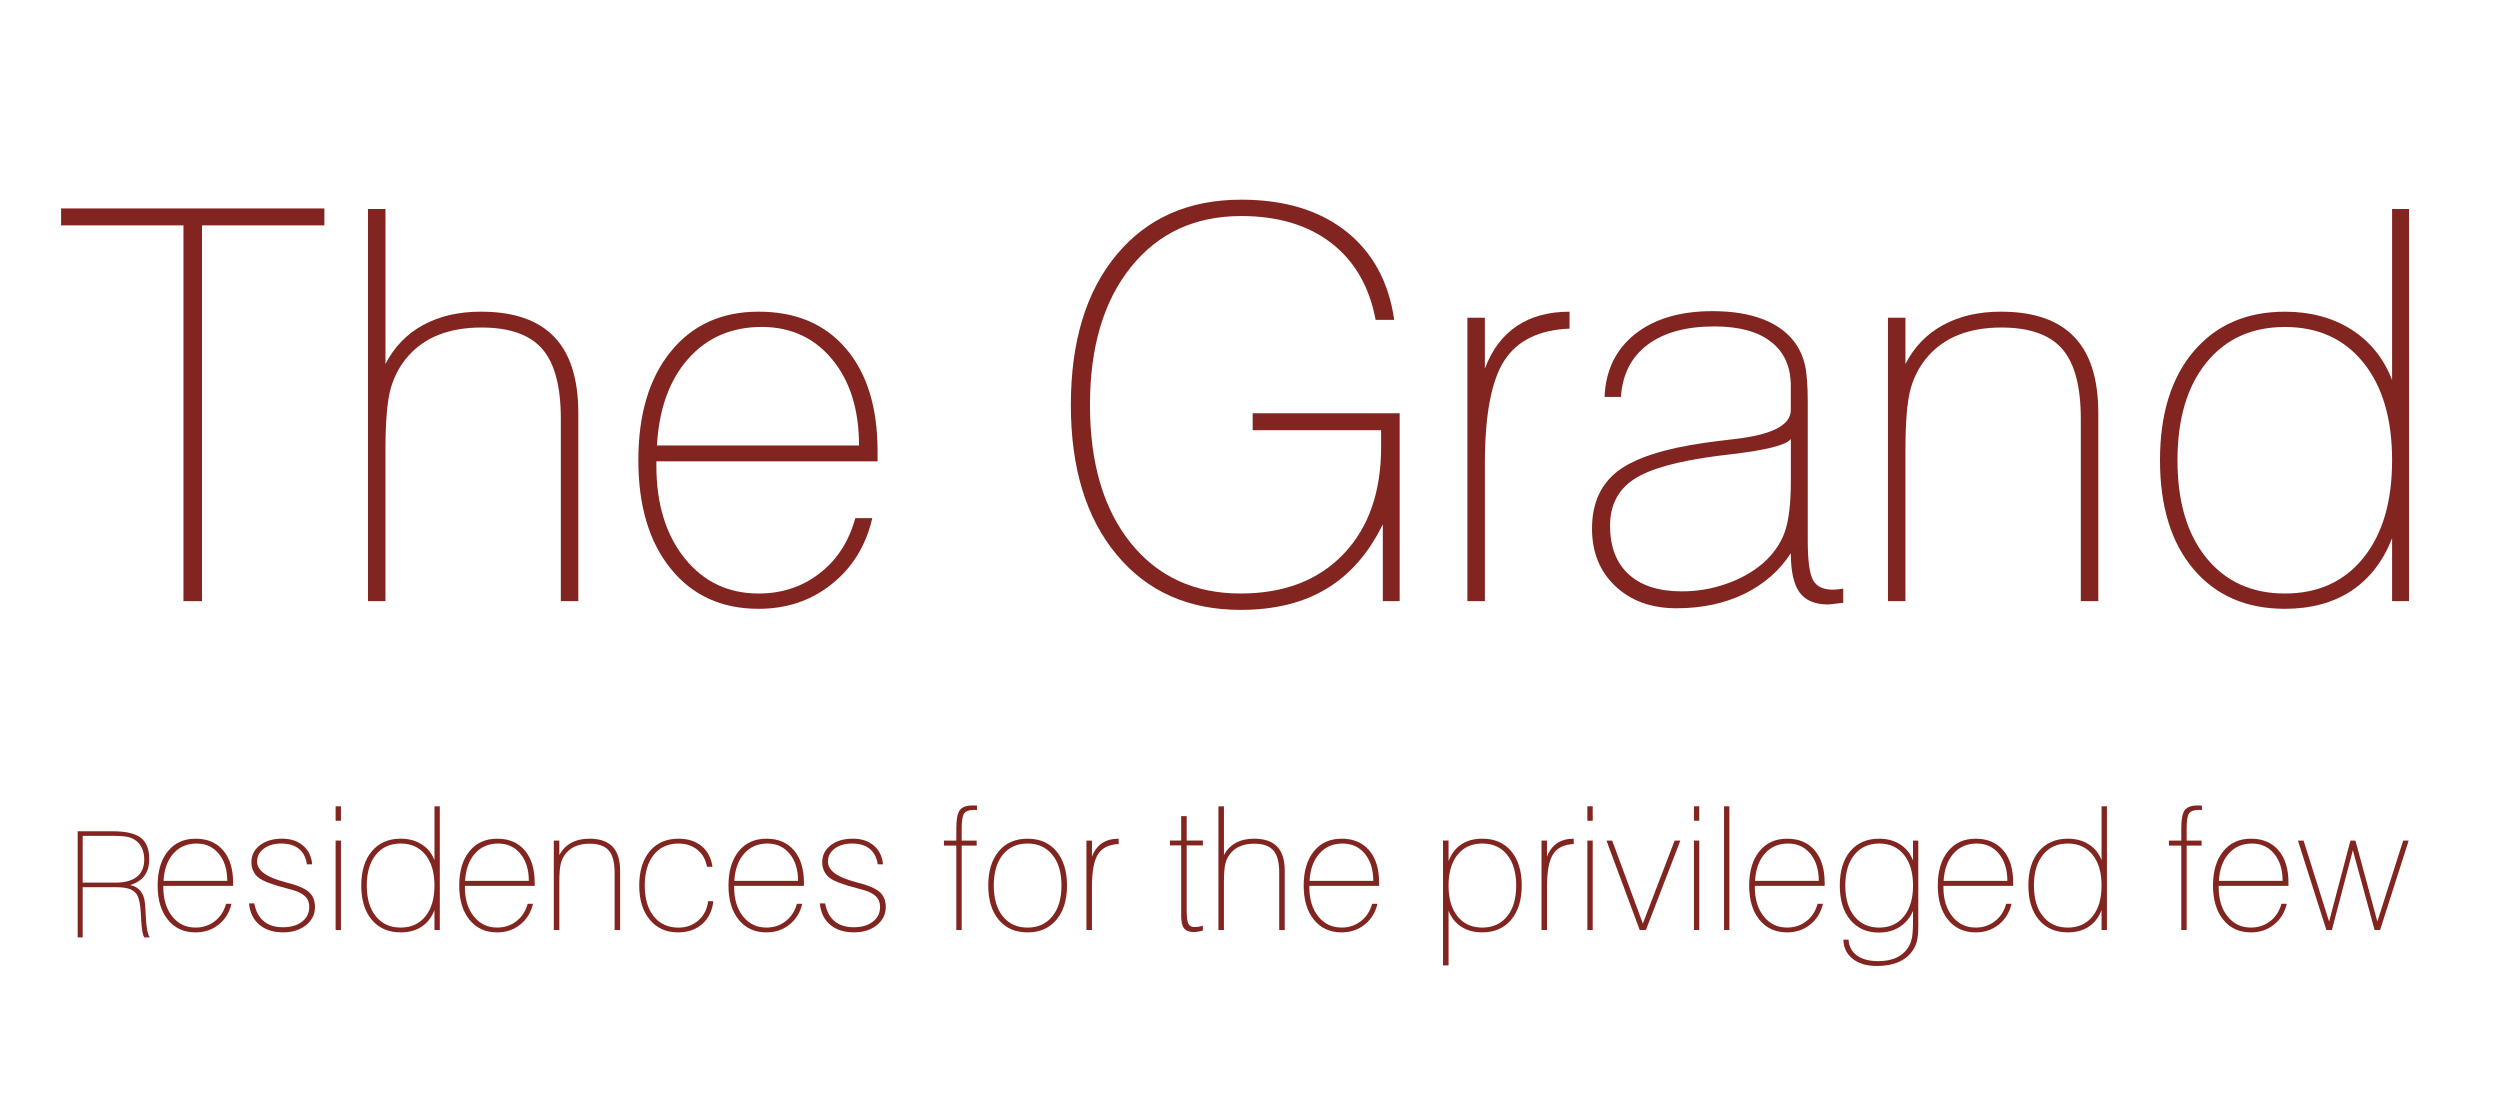 <?xml version="1.0" encoding="utf-8"?>
<!-- Generator: Adobe Illustrator 16.0.0, SVG Export Plug-In . SVG Version: 6.00 Build 0)  -->
<!DOCTYPE svg PUBLIC "-//W3C//DTD SVG 1.1//EN" "http://www.w3.org/Graphics/SVG/1.1/DTD/svg11.dtd">
<svg version="1.1" id="Layer_1" xmlns="http://www.w3.org/2000/svg" xmlns:xlink="http://www.w3.org/1999/xlink" x="0px" y="0px"
	 width="157.167px" height="70px" viewBox="0 0 157.167 70" enable-background="new 0 0 157.167 70" xml:space="preserve">
<rect x="-2271" y="-457" fill="none" stroke="#D9D9D9" stroke-width="0.216" stroke-miterlimit="22.926" width="2592" height="864"/>
<g>
	<polygon fill="#82241F" points="11.534,37.792 11.534,14.168 3.841,14.168 3.841,13.104 20.393,13.104 20.393,14.168 12.7,14.168 
		12.7,37.792 	"/>
	<path fill="#82241F" d="M23.134,37.792V13.14h1.099v9.745c0.55-1.075,1.334-1.888,2.363-2.45c1.031-0.561,2.244-0.841,3.641-0.841
		c2.055,0,3.588,0.526,4.602,1.581c1.012,1.047,1.517,2.647,1.517,4.795v11.822h-1.099V26.325c0-2.038-0.389-3.497-1.173-4.396
		c-0.785-0.893-2.055-1.339-3.812-1.339c-1.008,0-1.888,0.148-2.656,0.446c-0.767,0.292-1.414,0.74-1.94,1.334
		c-0.526,0.59-0.898,1.282-1.116,2.065c-0.218,0.79-0.327,2.061-0.327,3.818v0.991v8.548H23.134z"/>
	<path fill="#82241F" d="M54.838,32.575c-0.405,1.736-1.252,3.112-2.552,4.147c-1.292,1.036-2.827,1.552-4.589,1.552
		c-2.329,0-4.172-0.84-5.528-2.519c-1.356-1.675-2.038-3.947-2.038-6.821c0-2.885,0.681-5.162,2.038-6.833
		c1.356-1.671,3.199-2.507,5.522-2.507c2.341,0,4.167,0.772,5.494,2.323c1.322,1.553,1.985,3.698,1.985,6.439v0.646H41.264v0.269
		c0,2.404,0.596,4.351,1.78,5.827c1.185,1.477,2.737,2.215,4.648,2.215c1.465,0,2.747-0.425,3.834-1.27
		c1.094-0.841,1.843-2.004,2.244-3.468H54.838z M41.299,28.007h12.705c0-2.25-0.561-4.053-1.688-5.415
		c-1.122-1.356-2.599-2.038-4.424-2.038c-1.899,0-3.439,0.665-4.624,1.999C42.088,23.887,41.43,25.701,41.299,28.007z"/>
	<path fill="#82241F" d="M86.933,37.792v-4.829c-0.886,1.814-2.07,3.166-3.541,4.049c-1.472,0.889-3.269,1.329-5.397,1.329
		c-3.273,0-5.872-1.154-7.789-3.462c-1.923-2.305-2.885-5.447-2.885-9.414c0-3.989,0.955-7.143,2.874-9.449
		c1.917-2.306,4.526-3.463,7.834-3.463c2.708,0,4.898,0.658,6.581,1.981c1.678,1.32,2.696,3.176,3.039,5.573H86.48
		c-0.388-2.076-1.314-3.686-2.78-4.824c-1.465-1.132-3.354-1.701-5.672-1.701c-2.907,0-5.213,1.072-6.93,3.206
		c-1.717,2.136-2.575,5.032-2.575,8.682c0,3.647,0.853,6.529,2.553,8.654c1.705,2.125,4.011,3.188,6.913,3.188
		c2.729,0,4.882-0.824,6.467-2.474c1.581-1.652,2.37-3.897,2.37-6.74v-1.052h-8.074v-1.065h9.24v11.811H86.933z"/>
	<path fill="#82241F" d="M92.251,37.792V19.973h1.098v3.199c0.447-1.186,1.121-2.079,2.015-2.68
		c0.899-0.599,1.997-0.897,3.309-0.897v1.064c-1.923,0.079-3.291,0.751-4.104,2.015c-0.812,1.259-1.219,3.417-1.219,6.468v8.651
		H92.251z"/>
	<path fill="#82241F" d="M115.88,37.895c-0.118,0.011-0.291,0.029-0.506,0.059c-0.209,0.027-0.363,0.046-0.465,0.046
		c-0.813,0-1.403-0.252-1.774-0.754c-0.369-0.505-0.551-1.329-0.551-2.467c-0.716,1.104-1.694,1.956-2.931,2.558
		c-1.235,0.6-2.648,0.903-4.252,0.903c-1.585,0-2.866-0.463-3.845-1.386c-0.979-0.922-1.471-2.127-1.471-3.621
		c0-1.58,0.538-2.775,1.607-3.606c1.076-0.825,2.913-1.426,5.506-1.792c0.457-0.069,1.081-0.141,1.859-0.234
		c2.352-0.269,3.525-0.875,3.525-1.824v-1.512c0-1.207-0.412-2.135-1.243-2.775c-0.822-0.647-2.014-0.968-3.569-0.968
		c-1.774,0-3.176,0.385-4.201,1.157c-1.018,0.772-1.573,1.865-1.666,3.274h-1.029c0.068-1.671,0.704-2.983,1.917-3.951
		c1.214-0.961,2.84-1.441,4.87-1.441c1.242,0,2.307,0.171,3.193,0.519c0.895,0.351,1.569,0.861,2.037,1.53
		c0.27,0.387,0.465,0.836,0.579,1.332c0.118,0.499,0.178,1.289,0.178,2.358v0.756v7.932c0,1.265,0.113,2.096,0.337,2.489
		c0.223,0.396,0.635,0.596,1.243,0.596c0.106,0,0.291-0.017,0.548-0.05c0.046-0.014,0.08-0.021,0.103-0.021V37.895z M112.584,27.6
		c-0.28,0.377-1.532,0.698-3.754,0.956c-0.36,0.046-0.635,0.083-0.841,0.103c-2.536,0.328-4.299,0.819-5.289,1.484
		c-0.989,0.663-1.481,1.634-1.481,2.908c0,1.321,0.389,2.338,1.173,3.056c0.784,0.714,1.895,1.07,3.337,1.07
		c0.961,0,1.889-0.154,2.775-0.466c0.886-0.303,1.654-0.733,2.306-1.281c0.659-0.579,1.116-1.229,1.38-1.951
		c0.263-0.723,0.395-1.804,0.395-3.245V27.6z"/>
	<path fill="#82241F" d="M118.689,37.792V19.973h1.1v2.912c0.549-1.075,1.335-1.888,2.364-2.45c1.031-0.561,2.243-0.841,3.64-0.841
		c2.055,0,3.589,0.526,4.601,1.581c1.015,1.047,1.519,2.647,1.519,4.795v11.822h-1.1V26.325c0-2.038-0.388-3.497-1.174-4.396
		c-0.784-0.893-2.056-1.339-3.813-1.339c-1.008,0-1.886,0.148-2.655,0.446c-0.765,0.292-1.412,0.74-1.94,1.334
		c-0.523,0.59-0.897,1.282-1.115,2.065c-0.218,0.79-0.326,2.061-0.326,3.818v0.991v8.548H118.689z"/>
	<path fill="#82241F" d="M151.448,13.14v24.652h-1.065v-3.954c-0.568,1.455-1.425,2.553-2.567,3.309
		c-1.146,0.748-2.536,1.127-4.168,1.127c-2.431,0-4.352-0.836-5.755-2.501c-1.402-1.666-2.101-3.942-2.101-6.838
		c0-2.896,0.702-5.173,2.11-6.84c1.407-1.664,3.326-2.5,5.745-2.5c1.608,0,3.006,0.378,4.186,1.127
		c1.17,0.749,2.026,1.808,2.55,3.172V13.14H151.448z M150.383,28.941c0-2.604-0.599-4.654-1.808-6.147
		c-1.206-1.494-2.85-2.238-4.928-2.238c-2.083,0-3.724,0.745-4.938,2.238c-1.213,1.494-1.818,3.543-1.818,6.147
		c0,2.598,0.605,4.64,1.818,6.134c1.215,1.492,2.855,2.237,4.938,2.237c2.078,0,3.722-0.745,4.928-2.237
		C149.784,33.581,150.383,31.539,150.383,28.941z"/>
	<path fill="#82241F" d="M14.55,56.819c-0.127,0.547-0.395,0.98-0.805,1.308c-0.408,0.327-0.892,0.489-1.447,0.489
		c-0.734,0-1.317-0.264-1.744-0.796c-0.428-0.526-0.644-1.244-0.644-2.148c0-0.911,0.215-1.629,0.644-2.156
		c0.427-0.529,1.01-0.79,1.742-0.79c0.738,0,1.313,0.243,1.733,0.733c0.416,0.486,0.625,1.166,0.625,2.031v0.202h-4.386v0.084
		c0,0.759,0.188,1.374,0.562,1.838c0.373,0.468,0.863,0.699,1.465,0.699c0.462,0,0.866-0.134,1.21-0.402
		c0.343-0.266,0.58-0.629,0.707-1.092H14.55z M10.28,55.379h4.007c0-0.709-0.178-1.276-0.533-1.708
		c-0.354-0.428-0.819-0.641-1.395-0.641c-0.6,0-1.084,0.209-1.459,0.629C10.53,54.079,10.321,54.649,10.28,55.379z"/>
	<path fill="#82241F" d="M15.987,56.796c0.092,0.493,0.289,0.863,0.592,1.115c0.304,0.255,0.707,0.382,1.208,0.382
		c0.5,0,0.901-0.118,1.203-0.352c0.301-0.234,0.453-0.541,0.453-0.925c0-0.277-0.089-0.5-0.265-0.67
		c-0.177-0.171-0.46-0.312-0.849-0.416c-0.067-0.019-0.167-0.045-0.296-0.079c-0.912-0.234-1.504-0.457-1.774-0.671
		c-0.145-0.113-0.256-0.256-0.336-0.422c-0.08-0.166-0.118-0.353-0.118-0.552c0-0.438,0.178-0.793,0.534-1.068
		c0.355-0.276,0.822-0.413,1.396-0.413c0.536,0,0.972,0.143,1.312,0.432c0.338,0.286,0.533,0.679,0.58,1.181h-0.334
		c-0.059-0.427-0.228-0.749-0.502-0.974c-0.275-0.223-0.645-0.334-1.105-0.334c-0.446,0-0.813,0.106-1.097,0.317
		c-0.283,0.214-0.426,0.484-0.426,0.818c0,0.552,0.572,0.979,1.718,1.278c0.049,0.014,0.087,0.025,0.111,0.032
		c0.701,0.177,1.181,0.382,1.431,0.608c0.252,0.226,0.378,0.536,0.378,0.94c0,0.459-0.188,0.836-0.564,1.139
		c-0.378,0.302-0.856,0.452-1.437,0.452c-0.625,0-1.125-0.162-1.498-0.482c-0.376-0.32-0.592-0.765-0.648-1.338H15.987z"/>
	<path fill="#82241F" d="M21.1,51.599V50.69h0.335v0.908H21.1z M21.1,58.466v-5.622h0.335v5.622H21.1z"/>
	<path fill="#82241F" d="M27.649,50.69v7.775h-0.336v-1.247c-0.18,0.457-0.448,0.804-0.811,1.043
		c-0.361,0.236-0.799,0.354-1.313,0.354c-0.768,0-1.374-0.262-1.816-0.789c-0.441-0.524-0.662-1.242-0.662-2.157
		c0-0.914,0.222-1.629,0.666-2.156c0.445-0.527,1.049-0.788,1.813-0.788c0.507,0,0.947,0.118,1.319,0.356
		c0.371,0.236,0.639,0.568,0.805,1V50.69H27.649z M27.313,55.672c0-0.822-0.189-1.465-0.569-1.938
		c-0.383-0.471-0.899-0.704-1.555-0.704c-0.657,0-1.175,0.233-1.558,0.704c-0.383,0.473-0.573,1.115-0.573,1.938
		c0,0.82,0.19,1.465,0.573,1.936c0.383,0.473,0.901,0.706,1.558,0.706c0.655,0,1.172-0.233,1.555-0.706
		C27.124,57.137,27.313,56.492,27.313,55.672z"/>
	<path fill="#82241F" d="M33.509,56.819c-0.128,0.547-0.395,0.98-0.805,1.308c-0.408,0.327-0.892,0.489-1.447,0.489
		c-0.735,0-1.317-0.264-1.744-0.796c-0.428-0.526-0.643-1.244-0.643-2.148c0-0.911,0.214-1.629,0.643-2.156
		c0.427-0.529,1.009-0.79,1.742-0.79c0.738,0,1.314,0.243,1.733,0.733c0.417,0.486,0.626,1.166,0.626,2.031v0.202h-4.387v0.084
		c0,0.759,0.188,1.374,0.563,1.838c0.374,0.468,0.863,0.699,1.465,0.699c0.461,0,0.867-0.134,1.209-0.402
		c0.345-0.266,0.582-0.629,0.708-1.092H33.509z M29.239,55.379h4.007c0-0.709-0.177-1.276-0.533-1.708
		c-0.354-0.428-0.819-0.641-1.395-0.641c-0.6,0-1.086,0.209-1.459,0.629C29.488,54.079,29.28,54.649,29.239,55.379z"/>
	<path fill="#82241F" d="M34.816,58.466v-5.622h0.347v0.918c0.173-0.337,0.421-0.593,0.744-0.772
		c0.326-0.178,0.708-0.264,1.149-0.264c0.647,0,1.131,0.166,1.45,0.497c0.32,0.332,0.478,0.836,0.478,1.514v3.729h-0.346v-3.618
		c0-0.641-0.124-1.104-0.369-1.386c-0.249-0.28-0.649-0.421-1.203-0.421c-0.318,0-0.596,0.046-0.837,0.141
		c-0.243,0.092-0.446,0.232-0.612,0.419c-0.167,0.186-0.283,0.404-0.352,0.651c-0.068,0.25-0.102,0.649-0.102,1.204v0.312v2.698
		H34.816z"/>
	<path fill="#82241F" d="M44.844,56.655c-0.066,0.604-0.297,1.079-0.696,1.434c-0.396,0.35-0.904,0.527-1.524,0.527
		c-0.745,0-1.335-0.264-1.776-0.798c-0.441-0.527-0.661-1.245-0.661-2.148c0-0.914,0.22-1.629,0.661-2.156
		c0.44-0.527,1.042-0.788,1.807-0.788c0.59,0,1.074,0.154,1.453,0.466c0.377,0.311,0.604,0.745,0.682,1.299h-0.347
		c-0.077-0.449-0.276-0.806-0.597-1.065c-0.321-0.263-0.719-0.395-1.191-0.395c-0.655,0-1.174,0.233-1.553,0.704
		c-0.379,0.473-0.568,1.117-0.568,1.938s0.188,1.465,0.568,1.936c0.379,0.473,0.898,0.706,1.555,0.706
		c0.494,0,0.911-0.149,1.254-0.456c0.341-0.303,0.544-0.702,0.608-1.202H44.844z"/>
	<path fill="#82241F" d="M50.435,56.819c-0.127,0.547-0.395,0.98-0.805,1.308c-0.407,0.327-0.891,0.489-1.447,0.489
		c-0.734,0-1.316-0.264-1.743-0.796c-0.427-0.526-0.643-1.244-0.643-2.148c0-0.911,0.215-1.629,0.643-2.156
		c0.427-0.529,1.009-0.79,1.741-0.79c0.739,0,1.315,0.243,1.733,0.733c0.418,0.486,0.627,1.166,0.627,2.031v0.202h-4.387v0.084
		c0,0.759,0.188,1.374,0.562,1.838c0.374,0.468,0.863,0.699,1.465,0.699c0.462,0,0.867-0.134,1.21-0.402
		c0.345-0.266,0.581-0.629,0.707-1.092H50.435z M46.165,55.379h4.007c0-0.709-0.176-1.276-0.532-1.708
		c-0.354-0.428-0.82-0.641-1.395-0.641c-0.599,0-1.085,0.209-1.458,0.629C46.414,54.079,46.207,54.649,46.165,55.379z"/>
	<path fill="#82241F" d="M51.873,56.796c0.093,0.493,0.289,0.863,0.592,1.115c0.303,0.255,0.706,0.382,1.208,0.382
		c0.499,0,0.899-0.118,1.201-0.352c0.302-0.234,0.453-0.541,0.453-0.925c0-0.277-0.089-0.5-0.265-0.67
		c-0.177-0.171-0.46-0.312-0.848-0.416c-0.066-0.019-0.166-0.045-0.296-0.079c-0.91-0.234-1.504-0.457-1.774-0.671
		c-0.143-0.113-0.256-0.256-0.336-0.422s-0.119-0.353-0.119-0.552c0-0.438,0.179-0.793,0.535-1.068
		c0.356-0.276,0.822-0.413,1.395-0.413c0.536,0,0.972,0.143,1.313,0.432c0.337,0.286,0.532,0.679,0.581,1.181h-0.335
		c-0.06-0.427-0.227-0.749-0.503-0.974c-0.275-0.223-0.643-0.334-1.104-0.334c-0.447,0-0.813,0.106-1.096,0.317
		c-0.285,0.214-0.427,0.484-0.427,0.818c0,0.552,0.571,0.979,1.718,1.278c0.049,0.014,0.086,0.025,0.11,0.032
		c0.703,0.177,1.181,0.382,1.432,0.608c0.251,0.226,0.378,0.536,0.378,0.94c0,0.459-0.188,0.836-0.565,1.139
		c-0.376,0.302-0.855,0.452-1.437,0.452c-0.625,0-1.124-0.162-1.498-0.482c-0.375-0.32-0.592-0.765-0.647-1.338H51.873z"/>
	<path fill="#82241F" d="M61.422,50.927c-0.021,0-0.054-0.003-0.097-0.005c-0.043-0.005-0.076-0.007-0.098-0.007
		c-0.298,0-0.501,0.07-0.608,0.216c-0.106,0.141-0.16,0.445-0.16,0.915v0.798H61.4v0.315h-0.942v5.307h-0.337v-5.307h-0.779v-0.315
		h0.779v-0.786c0-0.559,0.075-0.934,0.223-1.131c0.148-0.193,0.421-0.291,0.819-0.291c0.063,0,0.113,0,0.15,0.002
		c0.039,0,0.073,0.005,0.104,0.007L61.422,50.927z"/>
	<path fill="#82241F" d="M62.129,55.67c0-0.914,0.219-1.629,0.66-2.156c0.44-0.527,1.043-0.788,1.808-0.788
		c0.767,0,1.37,0.261,1.815,0.788c0.444,0.527,0.666,1.242,0.666,2.156c0,0.91-0.222,1.631-0.666,2.155
		c-0.445,0.529-1.048,0.791-1.815,0.791c-0.765,0-1.368-0.262-1.808-0.789C62.348,57.303,62.129,56.585,62.129,55.67 M62.475,55.672
		c0,0.82,0.189,1.465,0.568,1.936c0.379,0.473,0.895,0.706,1.553,0.706c0.655,0,1.175-0.233,1.559-0.706
		c0.385-0.471,0.576-1.115,0.576-1.936c0-0.822-0.19-1.465-0.576-1.938c-0.384-0.471-0.904-0.704-1.559-0.704
		c-0.658,0-1.173,0.233-1.553,0.704C62.664,54.207,62.475,54.85,62.475,55.672z"/>
	<path fill="#82241F" d="M68.301,58.466v-5.622h0.347v1.009c0.14-0.373,0.354-0.654,0.636-0.846c0.282-0.188,0.63-0.281,1.043-0.281
		v0.336c-0.607,0.025-1.039,0.236-1.295,0.634c-0.256,0.397-0.384,1.077-0.384,2.04v2.73H68.301z"/>
	<path fill="#82241F" d="M74.603,57.219c0,0.437,0.037,0.723,0.109,0.858c0.073,0.137,0.2,0.205,0.389,0.205
		c0.072,0,0.149-0.007,0.23-0.019c0.08-0.014,0.178-0.034,0.289-0.068v0.312c-0.114,0.027-0.221,0.048-0.316,0.063
		c-0.097,0.019-0.181,0.025-0.258,0.025c-0.284,0-0.483-0.08-0.606-0.234c-0.122-0.156-0.183-0.42-0.183-0.783v-4.43h-0.708v-0.305
		h0.708v-1.536h0.346v1.536h1.018v0.305h-1.018V57.219z"/>
	<path fill="#82241F" d="M76.598,58.466V50.69h0.347v3.071c0.173-0.337,0.421-0.593,0.745-0.772
		c0.325-0.178,0.708-0.264,1.148-0.264c0.647,0,1.132,0.166,1.451,0.497c0.319,0.332,0.478,0.836,0.478,1.514v3.729H80.42v-3.618
		c0-0.641-0.122-1.104-0.37-1.386c-0.246-0.28-0.647-0.421-1.201-0.421c-0.318,0-0.596,0.046-0.837,0.141
		c-0.242,0.092-0.447,0.232-0.612,0.419c-0.166,0.186-0.284,0.404-0.353,0.651c-0.069,0.25-0.103,0.649-0.103,1.204v0.312v2.698
		H76.598z"/>
	<path fill="#82241F" d="M86.597,56.819c-0.129,0.547-0.396,0.98-0.805,1.308c-0.408,0.327-0.892,0.489-1.447,0.489
		c-0.735,0-1.316-0.264-1.744-0.796c-0.427-0.526-0.643-1.244-0.643-2.148c0-0.911,0.216-1.629,0.643-2.156
		c0.428-0.529,1.009-0.79,1.741-0.79c0.74,0,1.314,0.243,1.734,0.733c0.416,0.486,0.625,1.166,0.625,2.031v0.202h-4.385v0.084
		c0,0.759,0.187,1.374,0.561,1.838c0.374,0.468,0.862,0.699,1.465,0.699c0.463,0,0.867-0.134,1.21-0.402
		c0.345-0.266,0.582-0.629,0.709-1.092H86.597z M82.327,55.379h4.006c0-0.709-0.177-1.276-0.532-1.708
		c-0.354-0.428-0.819-0.641-1.396-0.641c-0.599,0-1.083,0.209-1.457,0.629C82.576,54.079,82.368,54.649,82.327,55.379z"/>
	<path fill="#82241F" d="M90.718,60.694v-7.851h0.348v1.292c0.179-0.465,0.447-0.815,0.806-1.054
		c0.357-0.238,0.795-0.356,1.314-0.356c0.767,0,1.375,0.259,1.816,0.783c0.441,0.525,0.665,1.245,0.665,2.161
		c0,0.91-0.224,1.631-0.666,2.155c-0.447,0.529-1.051,0.791-1.815,0.791c-0.511,0-0.95-0.116-1.314-0.351
		c-0.365-0.233-0.635-0.572-0.806-1.008v3.437H90.718z M91.065,55.672c0,0.82,0.188,1.465,0.567,1.936
		c0.38,0.473,0.896,0.706,1.553,0.706s1.178-0.233,1.561-0.706c0.383-0.471,0.573-1.115,0.573-1.936c0-0.822-0.19-1.465-0.573-1.938
		c-0.383-0.471-0.903-0.704-1.561-0.704s-1.173,0.233-1.553,0.704C91.254,54.207,91.065,54.85,91.065,55.672z"/>
	<path fill="#82241F" d="M96.91,58.466v-5.622h0.346v1.009c0.142-0.373,0.354-0.654,0.636-0.846
		c0.283-0.188,0.631-0.281,1.043-0.281v0.336c-0.606,0.025-1.038,0.236-1.293,0.634c-0.257,0.397-0.386,1.077-0.386,2.04v2.73H96.91
		z"/>
	<path fill="#82241F" d="M99.793,51.599V50.69h0.336v0.908H99.793z M99.793,58.466v-5.622h0.336v5.622H99.793z"/>
	<polygon fill="#82241F" points="103.083,58.466 100.993,52.844 101.352,52.844 103.281,58.063 105.279,52.844 105.639,52.844 
		103.473,58.466 	"/>
	<path fill="#82241F" d="M106.492,51.599V50.69h0.335v0.908H106.492z M106.492,58.466v-5.622h0.335v5.622H106.492z"/>
	<rect x="108.385" y="50.69" fill="#82241F" width="0.336" height="7.775"/>
	<path fill="#82241F" d="M114.604,56.819c-0.128,0.547-0.395,0.98-0.805,1.308s-0.893,0.489-1.448,0.489
		c-0.733,0-1.316-0.264-1.743-0.796c-0.427-0.526-0.643-1.244-0.643-2.148c0-0.911,0.216-1.629,0.643-2.156
		c0.427-0.529,1.01-0.79,1.741-0.79c0.738,0,1.314,0.243,1.733,0.733c0.419,0.486,0.628,1.166,0.628,2.031v0.202h-4.389v0.084
		c0,0.759,0.189,1.374,0.563,1.838c0.373,0.468,0.861,0.699,1.465,0.699c0.462,0,0.868-0.134,1.21-0.402
		c0.346-0.266,0.582-0.629,0.707-1.092H114.604z M110.333,55.379h4.008c0-0.709-0.177-1.276-0.532-1.708
		c-0.354-0.428-0.819-0.641-1.396-0.641c-0.6,0-1.086,0.209-1.458,0.629S110.374,54.649,110.333,55.379z"/>
	<path fill="#82241F" d="M120.266,57.267c-0.187,0.432-0.47,0.768-0.84,1.006c-0.371,0.236-0.807,0.354-1.31,0.354
		c-0.757,0-1.354-0.266-1.795-0.795c-0.441-0.527-0.659-1.247-0.659-2.162c0-0.916,0.218-1.636,0.659-2.161
		c0.444-0.524,1.05-0.783,1.817-0.783c0.511,0,0.957,0.12,1.33,0.365c0.373,0.243,0.64,0.58,0.797,1.012v-1.259h0.332v5.322
		c0,0.425-0.027,0.75-0.079,0.975c-0.057,0.225-0.147,0.43-0.271,0.613c-0.221,0.325-0.52,0.565-0.899,0.729
		c-0.382,0.163-0.833,0.245-1.354,0.245c-0.636,0-1.144-0.152-1.522-0.452c-0.381-0.305-0.574-0.704-0.582-1.204h0.324
		c0.022,0.42,0.196,0.752,0.523,0.995c0.328,0.238,0.774,0.356,1.339,0.356c0.47,0,0.865-0.077,1.188-0.238
		c0.321-0.159,0.571-0.399,0.752-0.718c0.088-0.157,0.149-0.341,0.19-0.555c0.036-0.211,0.06-0.567,0.06-1.076V57.267z
		 M120.266,55.672c0-0.822-0.191-1.465-0.574-1.938c-0.378-0.471-0.897-0.704-1.553-0.704s-1.174,0.233-1.557,0.704
		c-0.383,0.473-0.574,1.115-0.574,1.938c0,0.82,0.191,1.465,0.574,1.936c0.383,0.473,0.901,0.706,1.557,0.706
		s1.175-0.233,1.553-0.706C120.074,57.137,120.266,56.492,120.266,55.672z"/>
	<path fill="#82241F" d="M126.459,56.819c-0.128,0.547-0.395,0.98-0.805,1.308c-0.407,0.327-0.891,0.489-1.445,0.489
		c-0.737,0-1.315-0.264-1.744-0.796c-0.428-0.526-0.643-1.244-0.643-2.148c0-0.911,0.215-1.629,0.643-2.156
		c0.429-0.529,1.007-0.79,1.739-0.79c0.738,0,1.316,0.243,1.735,0.733c0.415,0.486,0.624,1.166,0.624,2.031v0.202h-4.386v0.084
		c0,0.759,0.188,1.374,0.563,1.838c0.374,0.468,0.863,0.699,1.464,0.699c0.465,0,0.868-0.134,1.212-0.402
		c0.343-0.266,0.58-0.629,0.705-1.092H126.459z M122.189,55.379h4.007c0-0.709-0.177-1.276-0.532-1.708
		c-0.354-0.428-0.819-0.641-1.396-0.641c-0.599,0-1.083,0.209-1.457,0.629C122.438,54.079,122.232,54.649,122.189,55.379z"/>
	<path fill="#82241F" d="M132.456,50.69v7.775h-0.338v-1.247c-0.177,0.457-0.446,0.804-0.808,1.043
		c-0.362,0.236-0.799,0.354-1.313,0.354c-0.771,0-1.376-0.262-1.817-0.789c-0.442-0.524-0.662-1.242-0.662-2.157
		c0-0.914,0.22-1.629,0.666-2.156c0.444-0.527,1.048-0.788,1.813-0.788c0.505,0,0.947,0.118,1.318,0.356
		c0.37,0.236,0.64,0.568,0.803,1V50.69H132.456z M132.118,55.672c0-0.822-0.187-1.465-0.568-1.938
		c-0.381-0.471-0.897-0.704-1.553-0.704c-0.658,0-1.175,0.233-1.558,0.704c-0.385,0.473-0.573,1.115-0.573,1.938
		c0,0.82,0.188,1.465,0.573,1.936c0.383,0.473,0.899,0.706,1.558,0.706c0.655,0,1.172-0.233,1.553-0.706
		C131.932,57.137,132.118,56.492,132.118,55.672z"/>
	<path fill="#82241F" d="M138.43,50.927c-0.022,0-0.055-0.003-0.095-0.005c-0.046-0.005-0.077-0.007-0.101-0.007
		c-0.296,0-0.502,0.07-0.608,0.216c-0.106,0.141-0.159,0.445-0.159,0.915v0.798h0.94v0.315h-0.94v5.307h-0.337v-5.307h-0.778v-0.315
		h0.778v-0.786c0-0.559,0.074-0.934,0.224-1.131c0.147-0.193,0.421-0.291,0.816-0.291c0.064,0,0.114,0,0.151,0.002
		c0.038,0,0.072,0.005,0.104,0.007L138.43,50.927z"/>
	<path fill="#82241F" d="M143.763,56.819c-0.129,0.547-0.395,0.98-0.805,1.308c-0.407,0.327-0.89,0.489-1.447,0.489
		c-0.735,0-1.316-0.264-1.741-0.796c-0.429-0.526-0.646-1.244-0.646-2.148c0-0.911,0.217-1.629,0.646-2.156
		c0.425-0.529,1.006-0.79,1.738-0.79c0.738,0,1.316,0.243,1.735,0.733c0.416,0.486,0.626,1.166,0.626,2.031v0.202h-4.388v0.084
		c0,0.759,0.187,1.374,0.563,1.838c0.374,0.468,0.863,0.699,1.464,0.699c0.465,0,0.868-0.134,1.212-0.402
		c0.346-0.266,0.578-0.629,0.705-1.092H143.763z M139.493,55.379h4.007c0-0.709-0.177-1.276-0.532-1.708
		c-0.354-0.428-0.82-0.641-1.396-0.641c-0.599,0-1.083,0.209-1.457,0.629C139.742,54.079,139.534,54.649,139.493,55.379z"/>
	<polygon fill="#82241F" points="146.251,58.466 144.463,52.844 144.818,52.844 146.422,57.935 147.765,52.844 148.078,52.844 
		149.456,57.935 151.082,52.844 151.426,52.844 149.629,58.466 149.283,58.466 147.917,53.452 146.599,58.466 	"/>
	<path fill="#82241F" d="M5.198,55.488h2.057c0.596,0,1.045-0.123,1.353-0.371c0.307-0.245,0.459-0.608,0.459-1.088
		c0-0.22-0.033-0.418-0.097-0.595c-0.065-0.178-0.16-0.334-0.283-0.462c-0.152-0.156-0.33-0.263-0.535-0.326
		c-0.207-0.066-0.557-0.098-1.055-0.098H5.198V55.488z M4.883,58.932V52.26h2.214c0.816,0,1.401,0.137,1.755,0.409
		s0.531,0.718,0.531,1.338c0,0.423-0.1,0.772-0.297,1.043c-0.2,0.27-0.502,0.468-0.911,0.593c0.281,0.055,0.5,0.175,0.655,0.368
		c0.156,0.188,0.251,0.451,0.285,0.783c0.019,0.211,0.039,0.5,0.054,0.863c0.03,0.67,0.113,1.097,0.249,1.274H9.077
		c-0.105-0.13-0.173-0.509-0.204-1.134c-0.007-0.103-0.01-0.18-0.01-0.231c-0.002-0.036-0.006-0.089-0.009-0.159
		c-0.036-0.632-0.139-1.047-0.308-1.249c-0.115-0.137-0.27-0.234-0.467-0.293c-0.196-0.06-0.47-0.089-0.824-0.089H5.198v3.155H4.883
		z"/>
</g>
</svg>
